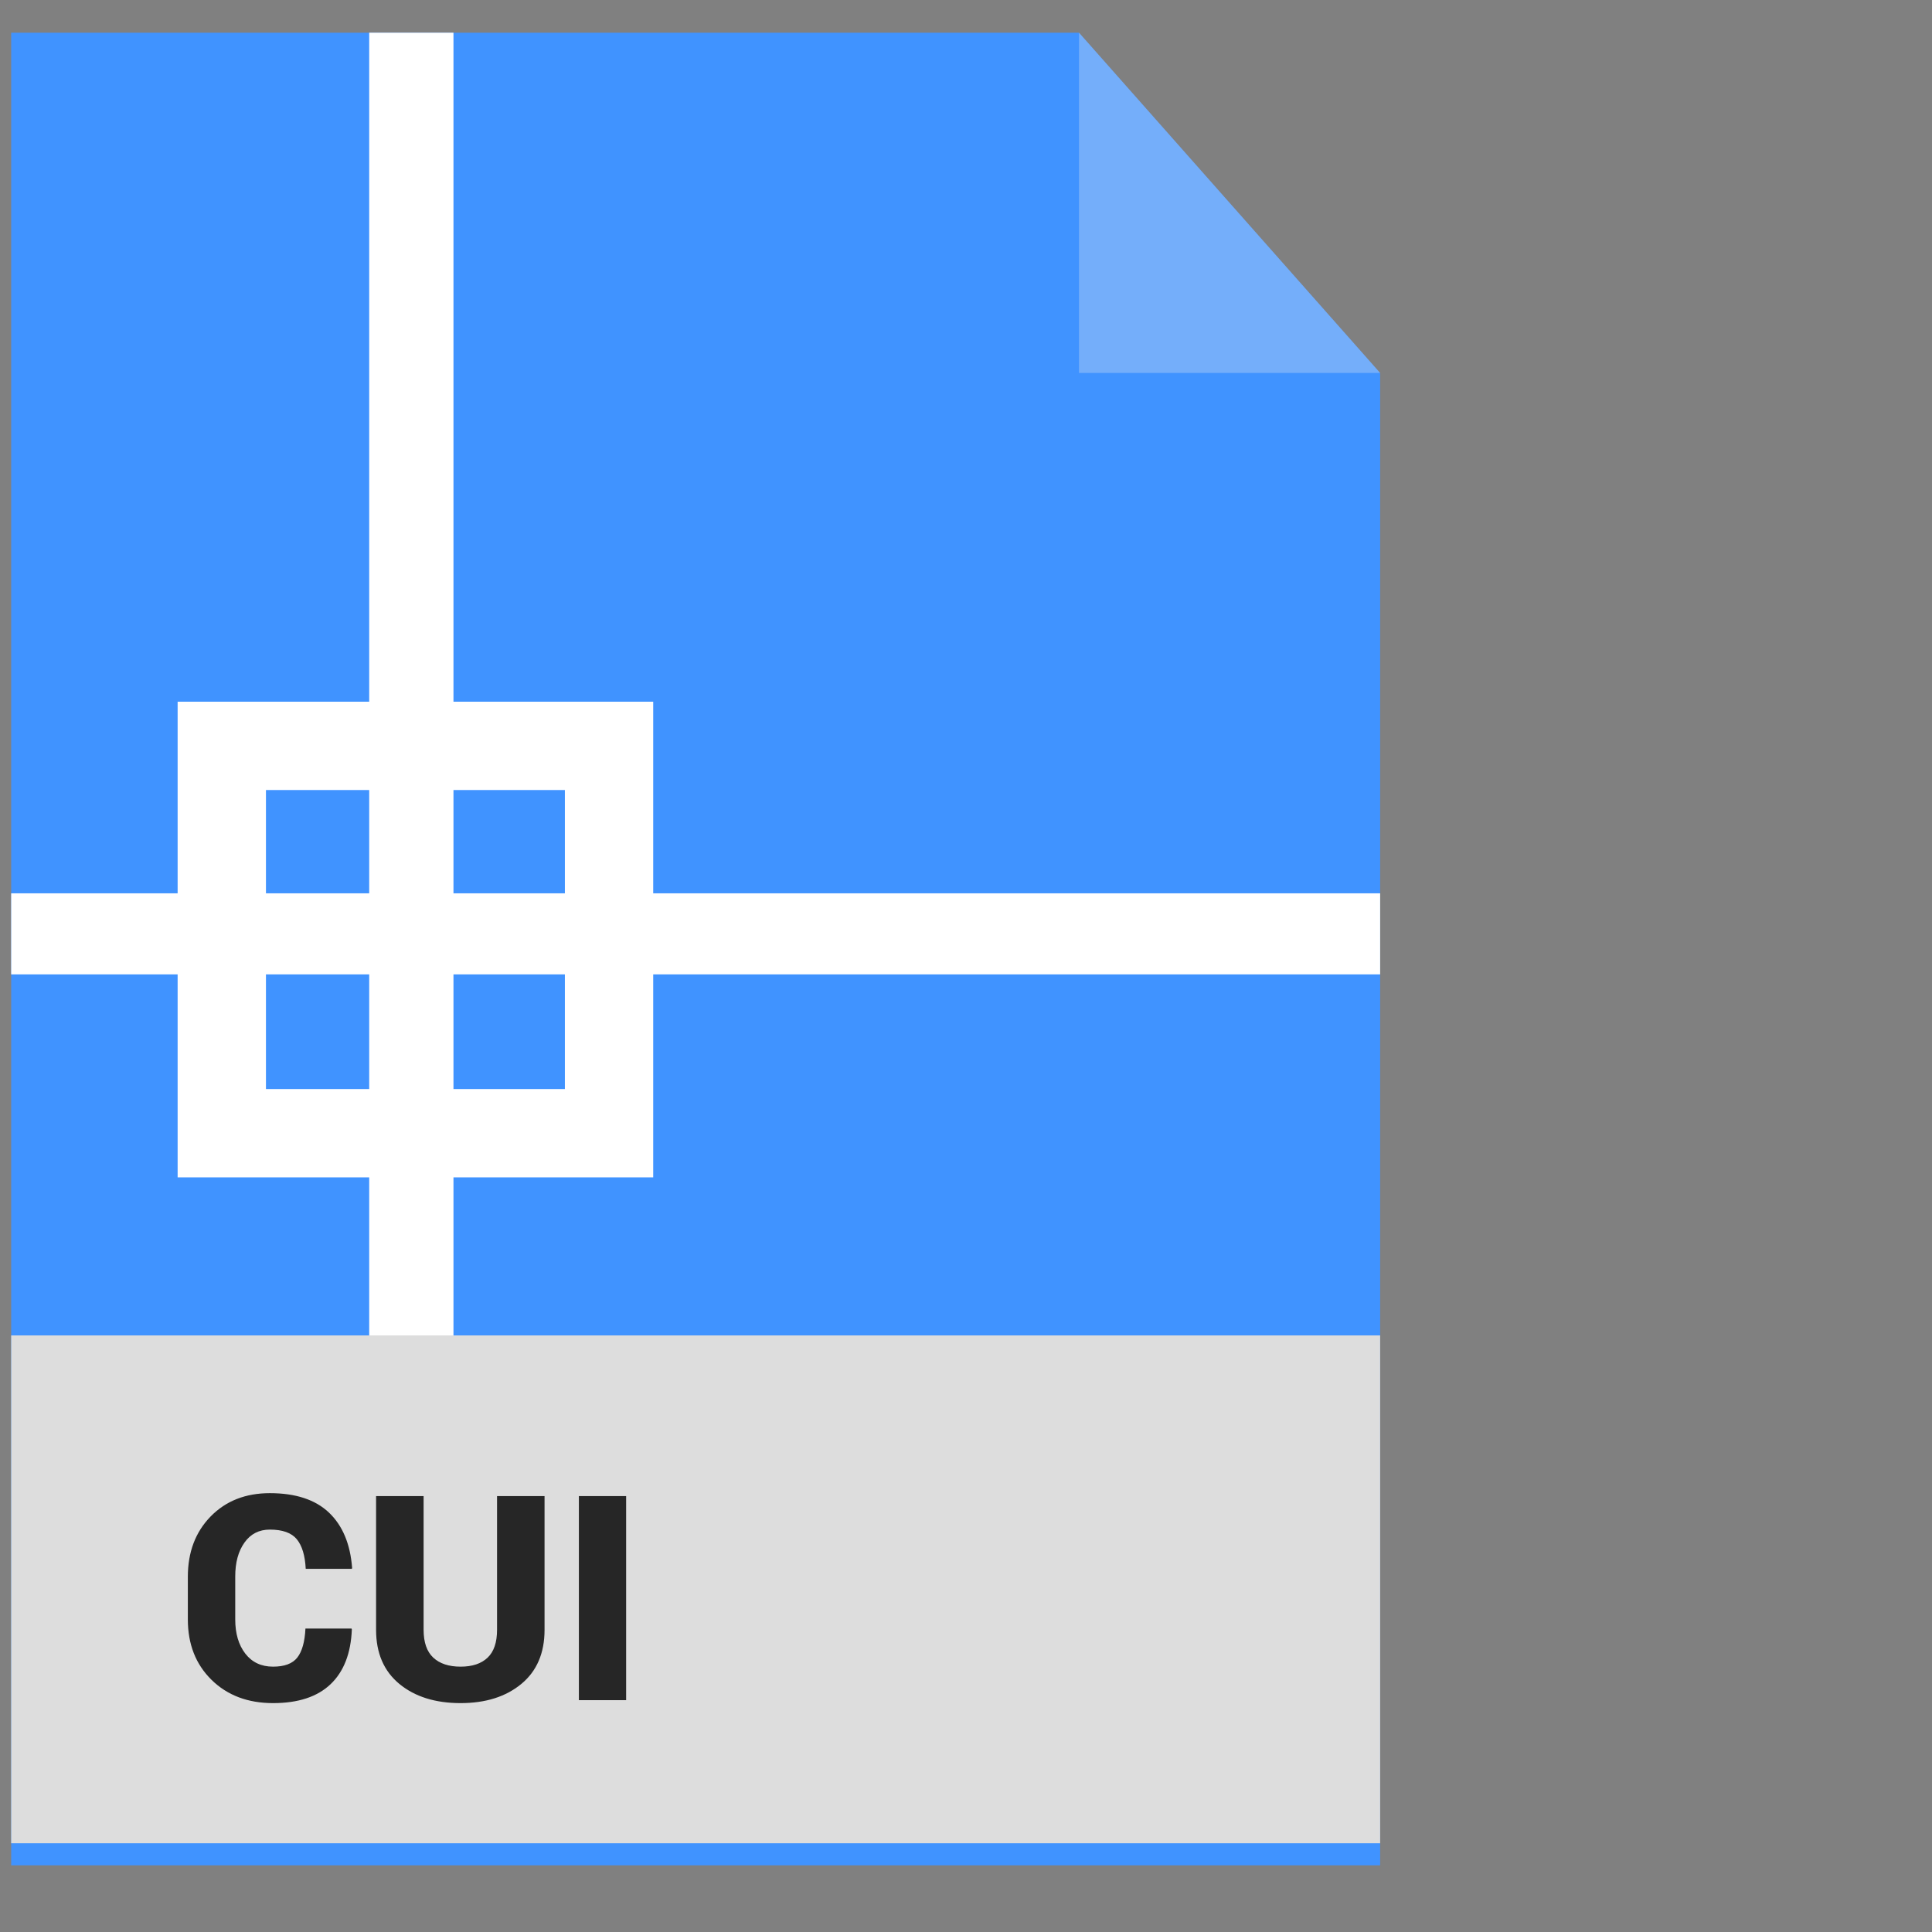 <?xml version="1.0" encoding="UTF-8"?>
<svg width="70px" height="70px" viewBox="0 0 70 70" version="1.1" xmlns="http://www.w3.org/2000/svg" xmlns:xlink="http://www.w3.org/1999/xlink">
    <rect x="0" y="0" width="70" height="70" fill="#808080" stroke="none"/>
    <title>file-ico-cui</title>
    <g id="file-ico-cui" stroke="none" stroke-width="1" fill="none" fill-rule="evenodd">
        <g id="Group-4" transform="translate(0, 1)">
            <g id="Group-3" transform="translate(0.405, 0.185)">
                <g id="dwg-big">
                    <polygon id="Rectangle" fill="#4093FF" fill-rule="nonzero" points="0 0 38.69 0 49.6 12.328 49.6 66.4 0 66.4"></polygon>
                    <polygon id="Path" fill="#FFFFFF" fill-rule="nonzero" points="12.972 56.478 16.025 56.478 16.025 0 12.972 0"></polygon>
                    <polygon id="Path" fill="#FFFFFF" fill-rule="nonzero" points="0 34.119 49.6 34.119 49.6 31.182 0 31.182"></polygon>
                    <polygon id="Path" stroke="#FFFFFF" stroke-width="3.2" points="7.631 39.873 21.662 39.873 21.662 25.839 7.631 25.839"></polygon>
                </g>
                <polygon id="Path-2" fill-opacity="0.3" fill="#EFEFEF" points="38.69 0 38.69 12.328 49.6 12.328"></polygon>
            </g>
            <rect id="Rectangle" fill="#DDDDDD" x="0.405" y="47.385" width="49.6" height="18.4"></rect>
            <path d="M9.894,60.707 C10.804,60.707 11.499,60.478 11.978,60.021 C12.457,59.564 12.714,58.902 12.748,58.036 L12.748,58.036 L12.737,58.005 L11.067,58.005 C11.043,58.486 10.945,58.836 10.772,59.056 C10.6,59.276 10.307,59.386 9.894,59.386 C9.467,59.386 9.132,59.229 8.888,58.914 C8.645,58.599 8.523,58.186 8.523,57.675 L8.523,57.675 L8.523,56.121 C8.523,55.613 8.634,55.203 8.858,54.89 C9.081,54.576 9.388,54.42 9.777,54.42 C10.237,54.42 10.563,54.537 10.754,54.77 C10.946,55.004 11.053,55.361 11.077,55.842 L11.077,55.842 L12.748,55.842 L12.758,55.811 C12.693,54.945 12.414,54.276 11.92,53.805 C11.426,53.335 10.711,53.1 9.777,53.1 C8.897,53.1 8.182,53.381 7.631,53.945 C7.081,54.509 6.806,55.237 6.806,56.131 L6.806,56.131 L6.806,57.675 C6.806,58.572 7.092,59.302 7.664,59.864 C8.237,60.426 8.98,60.707 9.894,60.707 Z M16.688,60.707 C17.596,60.707 18.329,60.475 18.89,60.011 C19.45,59.547 19.73,58.894 19.73,58.051 L19.73,58.051 L19.73,53.206 L18.009,53.206 L18.009,58.051 C18.009,58.508 17.894,58.845 17.666,59.061 C17.437,59.278 17.111,59.386 16.688,59.386 C16.262,59.386 15.932,59.277 15.698,59.059 C15.464,58.84 15.348,58.504 15.348,58.051 L15.348,58.051 L15.348,53.206 L13.626,53.206 L13.626,58.051 C13.626,58.894 13.907,59.547 14.469,60.011 C15.031,60.475 15.771,60.707 16.688,60.707 Z M22.686,60.6 L22.686,53.206 L20.974,53.206 L20.974,60.6 L22.686,60.6 Z" id="CUI" fill="#262626" fill-rule="nonzero"></path>
        </g>
    </g>
</svg>